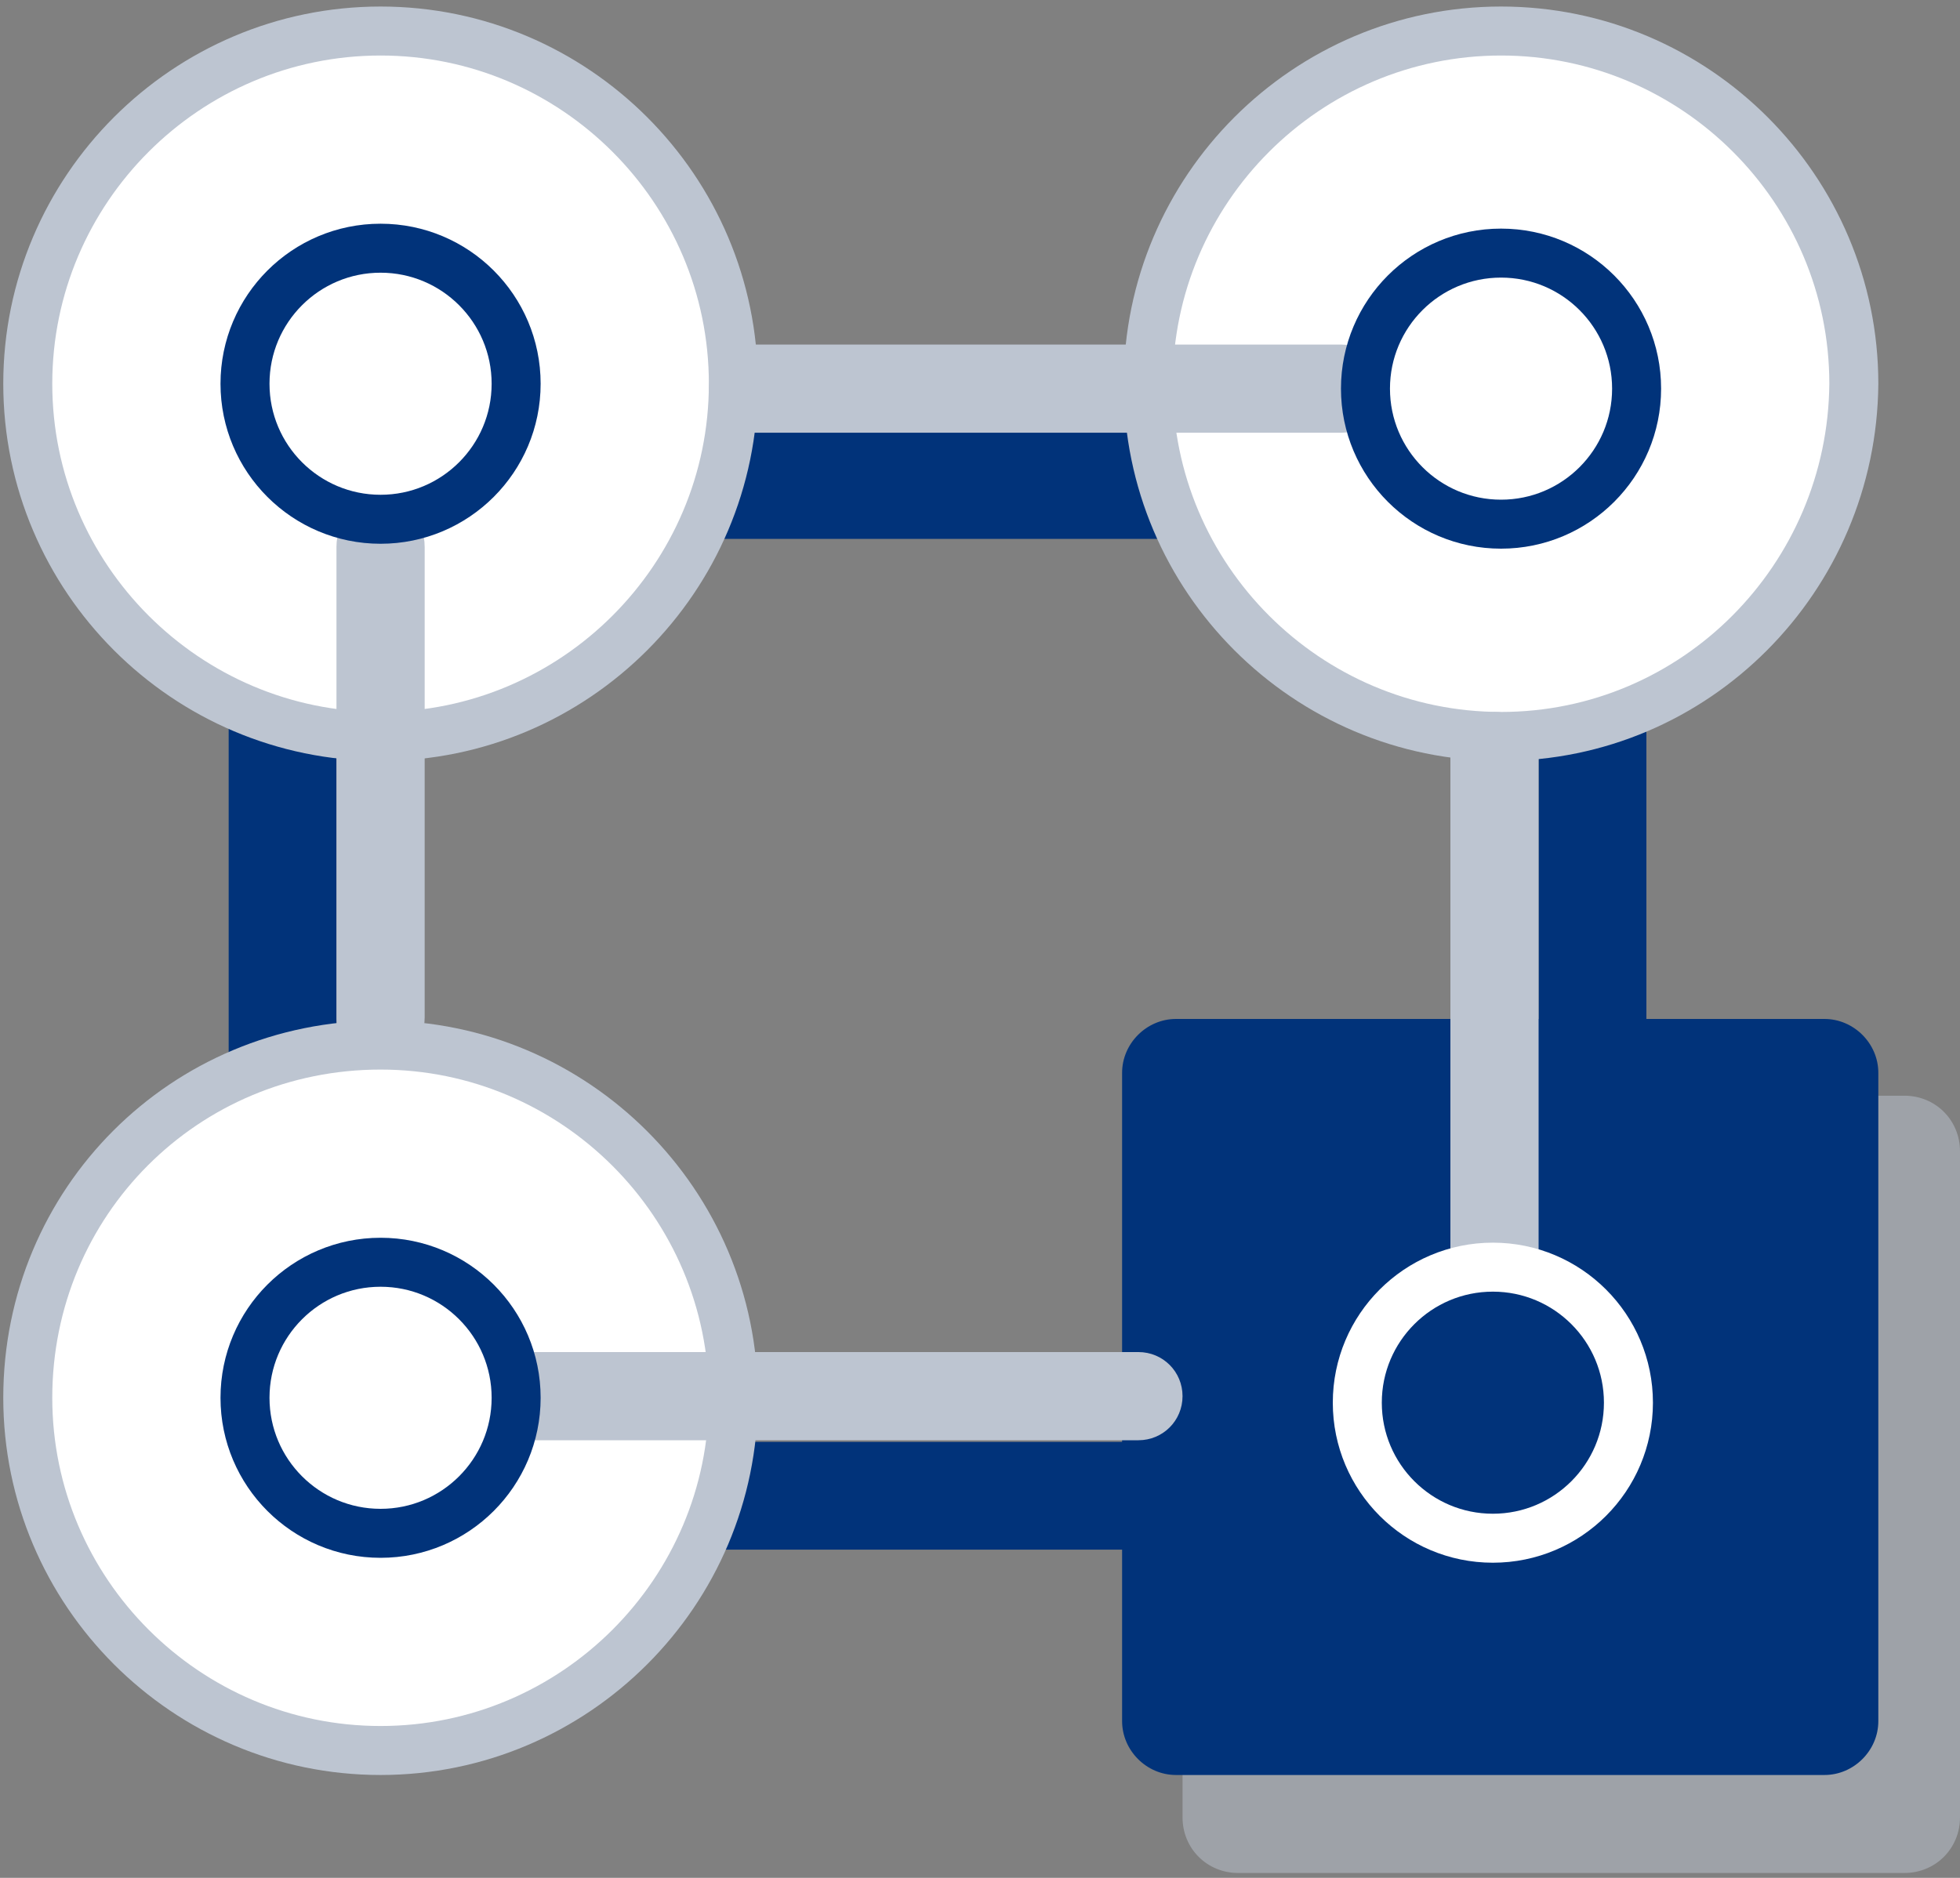 <?xml version="1.0" encoding="UTF-8"?>
<svg width="120px" height="115px" viewBox="0 0 120 115" version="1.1" xmlns="http://www.w3.org/2000/svg" xmlns:xlink="http://www.w3.org/1999/xlink">
    <rect x="0" y="0" width="120" height="115" fill="#808080" stroke="none"/>
    <!-- Generator: Sketch 51 (57462) - http://www.bohemiancoding.com/sketch -->
    <title>icon-56</title>
    <desc>Created with Sketch.</desc>
    <defs></defs>
    <g id="icons" stroke="none" stroke-width="1" fill="none" fill-rule="evenodd">
        <g id="Artboard" transform="translate(-201, -1588)">
            <rect fill="#2C2A2A" opacity="0" x="0" y="0" width="3262" height="4563"></rect>
            <g id="icon-56" transform="translate(202, 1589)" fill-rule="nonzero">
                <path d="M16.3,74.5 C14.5,74.5 13,73 13,71.2 L13,34.5 C13,32.7 14.5,31.2 16.3,31.2 C18.1,31.2 19.6,32.7 19.6,34.5 L19.6,71.1 C19.6,73 18.1,74.5 16.3,74.5 Z" id="Shape" fill="#01337A"></path>
                <path d="M76.2,32 L39.6,32 C37.8,32 36.3,30.5 36.3,28.7 C36.3,26.9 37.8,25.4 39.6,25.4 L76.2,25.4 C78,25.4 79.5,26.9 79.5,28.7 C79.5,30.5 78,32 76.2,32 Z" id="Shape" fill="#01337A"></path>
                <path d="M96.5,76.5 C94.7,76.5 93.2,75 93.2,73.2 L93.2,36.6 C93.2,34.8 94.7,33.3 96.5,33.3 C98.3,33.3 99.8,34.8 99.8,36.6 L99.8,73.2 C99.9,75 98.4,76.5 96.5,76.5 Z" id="Shape" fill="#01337A"></path>
                <path d="M115.6,113.7 L74.8,113.7 C72.9,113.7 71.4,112.2 71.4,110.3 L71.4,69.5 C71.4,67.6 72.9,66.1 74.8,66.1 L115.6,66.1 C117.5,66.1 119,67.6 119,69.5 L119,110.3 C119,112.2 117.5,113.7 115.6,113.7 Z" id="Shape" fill="#BDC5D1" opacity="0.5"></path>
                <path d="M110.7,107.7 L71,107.7 C69.2,107.7 67.7,106.2 67.7,104.4 L67.7,64.7 C67.7,62.9 69.2,61.4 71,61.4 L110.7,61.4 C112.5,61.4 114,62.9 114,64.7 L114,104.4 C114,106.2 112.5,107.7 110.7,107.7 Z" id="Shape" fill="#01337A"></path>
                <path d="M72.5,93.9 L35.9,93.9 C34.1,93.9 32.6,92.4 32.6,90.6 C32.6,88.8 34.1,87.3 35.9,87.3 L72.5,87.3 C74.3,87.3 75.8,88.8 75.8,90.6 C75.8,92.4 74.3,93.9 72.5,93.9 Z" id="Shape" fill="#01337A"></path>
                <path d="M22.3,106.2 C10.4,106.2 0.7,96.5 0.7,84.6 C0.7,72.6 10.3,63 22.3,63 C34.2,63 43.9,72.7 43.9,84.6 C43.9,96.5 34.2,106.2 22.3,106.2 Z" id="Shape" stroke="#BDC5D1" stroke-width="3" fill="#FFFFFF"></path>
                <path d="M22.3,44.1 C10.4,44.1 0.7,34.4 0.7,22.5 C0.7,10.6 10.4,0.9 22.3,0.9 C34.2,0.9 43.9,10.6 43.9,22.5 C43.9,34.4 34.2,44.1 22.3,44.1 Z" id="Shape" stroke="#BDC5D1" stroke-width="3" fill="#FFFFFF"></path>
                <path d="M90.9,44.1 C79,44.1 69.3,34.4 69.3,22.5 C69.3,10.6 79,0.9 90.9,0.9 C102.8,0.9 112.5,10.6 112.5,22.5 C112.4,34.4 102.8,44.1 90.9,44.1 Z" id="Shape" stroke="#BDC5D1" stroke-width="3" fill="#FFFFFF"></path>
                <path d="M68.7,87.2 L31.8,87.2 C30.3,87.2 29.1,86 29.1,84.5 C29.1,83 30.3,81.8 31.8,81.8 L68.7,81.8 C70.2,81.8 71.4,83 71.4,84.5 C71.4,86 70.2,87.2 68.7,87.2 Z" id="Shape" fill="#BDC5D1"></path>
                <path d="M90.5,78.1 C89,78.1 87.8,77 87.8,75.5 L87.8,45.2 C87.8,43.8 89,42.6 90.5,42.6 C92,42.6 93.2,43.7 93.2,45.2 L93.2,75.5 C93.2,77 92,78.1 90.5,78.1 Z" id="Shape" fill="#BDC5D1"></path>
                <path d="M22.3,64.4 C20.8,64.4 19.6,63.1 19.6,61.4 L19.6,32.5 C19.6,30.8 20.8,29.5 22.3,29.5 C23.8,29.5 25,30.8 25,32.5 L25,61.3 C25,63 23.8,64.4 22.3,64.4 Z" id="Shape" fill="#BDC5D1"></path>
                <path d="M81.1,25.5 L45,25.5 C43.5,25.5 42.4,24.3 42.4,22.8 C42.4,21.3 43.6,20.1 45,20.1 L81.1,20.1 C82.6,20.1 83.7,21.3 83.7,22.8 C83.8,24.3 82.6,25.5 81.1,25.5 Z" id="Shape" fill="#BDC5D1"></path>
                <circle id="Oval" stroke="#FFFFFF" stroke-width="3" fill="#01337A" cx="90.4" cy="84.9" r="8.3"></circle>
                <circle id="Oval" stroke="#01337A" stroke-width="3" fill="#FFFFFF" cx="90.9" cy="22.8" r="8.3"></circle>
                <circle id="Oval" stroke="#01337A" stroke-width="3" fill="#FFFFFF" cx="22.3" cy="22.5" r="8.3"></circle>
                <circle id="Oval" stroke="#01337A" stroke-width="3" fill="#FFFFFF" cx="22.3" cy="84.6" r="8.3"></circle>
            </g>
        </g>
    </g>
</svg>